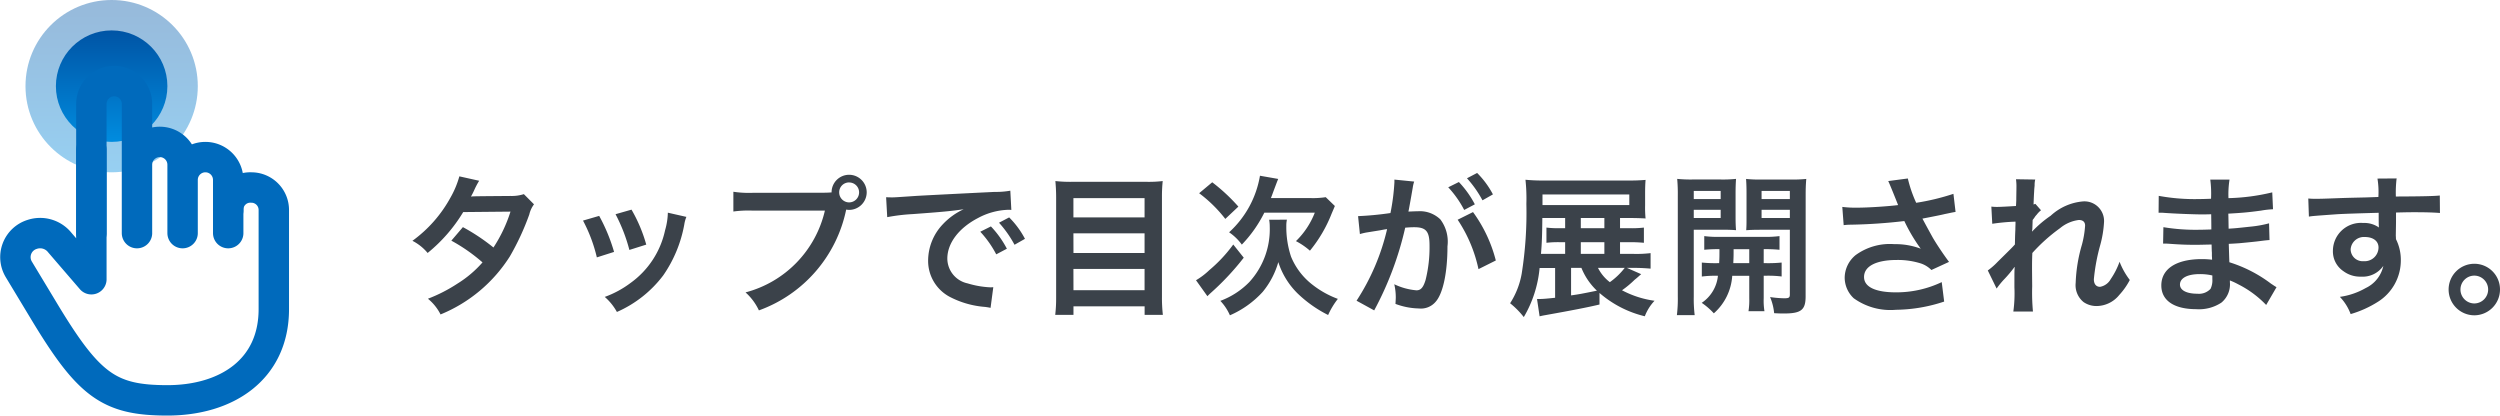 <svg xmlns="http://www.w3.org/2000/svg" xmlns:xlink="http://www.w3.org/1999/xlink" width="246.656" height="41" viewBox="0 0 246.656 41">
  <defs>
    <linearGradient id="linear-gradient" x1="0.5" x2="0.5" y2="1" gradientUnits="objectBoundingBox">
      <stop offset="0" stop-color="#0054a5"/>
      <stop offset="1" stop-color="#008cdf"/>
    </linearGradient>
  </defs>
  <g id="グループ_210" data-name="グループ 210" transform="translate(9776.521 -968.076)">
    <g id="グループ_208" data-name="グループ 208" transform="translate(277.492)">
      <circle id="楕円形_44" data-name="楕円形 44" cx="8.5" cy="8.5" r="8.5" transform="translate(-10051.498 968.076)" opacity="0.407" fill="url(#linear-gradient)"/>
      <circle id="楕円形_43" data-name="楕円形 43" cx="5.5" cy="5.5" r="5.5" transform="translate(-10048.498 971.076)" fill="url(#linear-gradient)"/>
      <path id="パス_448" data-name="パス 448" d="M30,24V14.25A2.215,2.215,0,0,0,27.78,12a2.178,2.178,0,0,0-2.28,2.25M12,21V8.28M30,24c0,6-4.7,9-10.5,9s-7.794-1.5-12.294-9L4.85,20.093a2.348,2.348,0,0,1,1.321-3.471A2.486,2.486,0,0,1,8.9,17.45l3.1,3.6" transform="translate(-10056.998 974.576)" fill="none" stroke="#006abc" stroke-linecap="round" stroke-linejoin="round" stroke-width="3"/>
      <path id="パス_449" data-name="パス 449" d="M21,16.5V11.25A2.25,2.25,0,0,1,23.25,9h0a2.25,2.25,0,0,1,2.25,2.25V16.5m-9,0V9.75A2.25,2.25,0,0,1,18.75,7.5h0A2.25,2.25,0,0,1,21,9.75V16.5m-9,0V3.75A2.25,2.25,0,0,1,14.25,1.5h0A2.25,2.25,0,0,1,16.5,3.75V16.5" transform="translate(-10056.998 974.576)" fill="none" stroke="#006abc" stroke-linecap="round" stroke-linejoin="round" stroke-width="3"/>
    </g>
    <path id="パス_3004" data-name="パス 3004" d="M12.165-10.77a3.938,3.938,0,0,1-1.32.18c-3.66.03-3.66.03-3.9.06a7.474,7.474,0,0,0,.36-.72,7.9,7.9,0,0,1,.45-.84L5.8-12.525a9.144,9.144,0,0,1-.87,2.085A12.9,12.9,0,0,1,1.17-6.165a4.762,4.762,0,0,1,1.5,1.2A15.519,15.519,0,0,0,6.18-9l4.665-.045a14.331,14.331,0,0,1-1.68,3.54A19.524,19.524,0,0,0,6.15-7.515L5.01-6.18A16.981,16.981,0,0,1,8.085-4.035,10.889,10.889,0,0,1,5.625-1.95,15.117,15.117,0,0,1,2.7-.45,4.761,4.761,0,0,1,3.945,1.1a14.647,14.647,0,0,0,6.84-5.73A25.159,25.159,0,0,0,12.7-8.76a2.687,2.687,0,0,1,.465-1.005ZM18-8.16a15.007,15.007,0,0,1,1.365,3.63l1.7-.54a17.3,17.3,0,0,0-1.47-3.555Zm3.21-.63a16.494,16.494,0,0,1,1.365,3.525L24.24-5.79a14.736,14.736,0,0,0-1.455-3.45Zm5.16-.15a6.654,6.654,0,0,1-.27,1.725A8.625,8.625,0,0,1,22.695-2.01a9.73,9.73,0,0,1-2.55,1.38,5.448,5.448,0,0,1,1.2,1.485A11.514,11.514,0,0,0,25.92-2.76a12.8,12.8,0,0,0,2.07-5,3.157,3.157,0,0,1,.21-.765ZM34.755-10.9a10.278,10.278,0,0,1-1.92-.105v1.95a10.807,10.807,0,0,1,1.89-.09h7.14a10.878,10.878,0,0,1-7.83,8.07A5.52,5.52,0,0,1,35.355.7a13.453,13.453,0,0,0,8.61-9.945,2.05,2.05,0,0,0,.285.03,1.741,1.741,0,0,0,1.74-1.74,1.738,1.738,0,0,0-1.74-1.725,1.729,1.729,0,0,0-1.725,1.74c-.255.015-.435.03-.885.03Zm9.495-1.02a.976.976,0,0,1,.99.975.989.989,0,0,1-.99.99.986.986,0,0,1-.975-.99A.973.973,0,0,1,44.25-11.925ZM48.015-8.5a18.826,18.826,0,0,1,2.49-.3c2.91-.21,3.84-.3,5.055-.48A6.633,6.633,0,0,0,53.475-7.77,5.223,5.223,0,0,0,52.05-4.245,4.013,4.013,0,0,0,54.195-.63,9.024,9.024,0,0,0,57.7.36c.285.045.315.045.51.09l.27-2.04c-.15.015-.285.015-.3.015a9.1,9.1,0,0,1-2.235-.39,2.519,2.519,0,0,1-2-2.445c0-1.515,1.125-3.015,3.03-4.005a6.708,6.708,0,0,1,2.97-.81,2.323,2.323,0,0,1,.315.015l-.1-1.9a8.082,8.082,0,0,1-1.545.12c-4.005.195-6.57.33-7.665.39-2.2.15-2.2.15-2.475.15-.075,0-.24,0-.57-.015Zm9.18,1.44A10.124,10.124,0,0,1,58.77-4.83l1.05-.555a9.721,9.721,0,0,0-1.575-2.2Zm4.41.7a8.675,8.675,0,0,0-1.56-2.115l-1,.525a11.052,11.052,0,0,1,1.53,2.175Zm4.68-5.625a13.5,13.5,0,0,1-1.68-.075c.045.495.075,1.02.075,1.605v9.9a14.1,14.1,0,0,1-.09,1.695h1.8V.3h7.02v.84h1.8a15.2,15.2,0,0,1-.09-1.815v-9.84a14.159,14.159,0,0,1,.075-1.545,11.827,11.827,0,0,1-1.6.075Zm.1,3.51v-1.9h7.02v1.9Zm0,1.575h7.02v1.935H66.39Zm0,3.51h7.02v2.1H66.39Zm19.485-6.99c.12-.3.18-.48.27-.72.3-.795.33-.885.45-1.17l-1.8-.315a9.732,9.732,0,0,1-3.045,5.58A5.04,5.04,0,0,1,83-5.79a12.668,12.668,0,0,0,2.22-3.15h4.98a7.908,7.908,0,0,1-1.86,2.805,6.907,6.907,0,0,1,1.38.945,13.535,13.535,0,0,0,2.13-3.63c.18-.42.225-.525.33-.78l-.9-.87a8.355,8.355,0,0,1-1.455.09Zm-7.08-.48a13.342,13.342,0,0,1,2.58,2.535l1.29-1.215a17.85,17.85,0,0,0-2.58-2.4ZM82.155-5.8a14.231,14.231,0,0,1-2.37,2.535,6.991,6.991,0,0,1-1.305.99L79.605-.7C79.74-.84,79.8-.9,80.1-1.17A25.816,25.816,0,0,0,83.19-4.5Zm3.54-2.445a3.745,3.745,0,0,1,.06.675A7.721,7.721,0,0,1,83.745-2.1,7.778,7.778,0,0,1,80.88-.24a4.894,4.894,0,0,1,.945,1.425,9.478,9.478,0,0,0,3.225-2.3A8.053,8.053,0,0,0,86.6-4.065a7.572,7.572,0,0,0,1.9,3.09,12.242,12.242,0,0,0,3.015,2.13,7.608,7.608,0,0,1,.96-1.59,9.236,9.236,0,0,1-2.52-1.41,6.7,6.7,0,0,1-2.1-2.76A9.294,9.294,0,0,1,87.39-7.62a2.724,2.724,0,0,1,.06-.63Zm18.6,0a14.03,14.03,0,0,1,2.055,4.875l1.71-.855A13.951,13.951,0,0,0,105.81-9Zm-4.41-3.3a3.491,3.491,0,0,1,.12-.465l-1.95-.195v.27a21.1,21.1,0,0,1-.39,3.03A30.807,30.807,0,0,1,94.47-8.6l.18,1.77a6.159,6.159,0,0,1,.615-.15L96.63-7.2c.48-.09.48-.09.705-.12A22.063,22.063,0,0,1,94.32-.255L96.06.7a32.2,32.2,0,0,0,3.06-8.16c.345-.03.585-.045.9-.045,1.155,0,1.5.405,1.5,1.785a13.328,13.328,0,0,1-.39,3.42c-.225.735-.465,1.02-.9,1.02a6.279,6.279,0,0,1-2.19-.6A5.634,5.634,0,0,1,98.19-.6c0,.15-.015.375-.03.66a6.954,6.954,0,0,0,2.31.45,1.9,1.9,0,0,0,1.665-.675c.72-.825,1.155-2.88,1.155-5.46a3.638,3.638,0,0,0-.705-2.655,2.906,2.906,0,0,0-2.22-.8c-.27,0-.48.015-.93.03.045-.195.045-.195.09-.45.15-.81.255-1.425.33-1.86Zm3.48.1A10.124,10.124,0,0,1,104.94-9.21l1.05-.555a9.721,9.721,0,0,0-1.575-2.2Zm4.41.7a8.675,8.675,0,0,0-1.56-2.115l-1,.525a11.052,11.052,0,0,1,1.53,2.175ZM120.99-3.495h.675c.63,0,1.155.03,1.665.075V-4.95a11.566,11.566,0,0,1-1.695.075h-1.32V-6.03h.84a14.794,14.794,0,0,1,1.515.06v-1.5a10.509,10.509,0,0,1-1.485.06h-.87V-8.415h.87c.6,0,1.155.015,1.65.045a10.611,10.611,0,0,1-.045-1.3v-1.17c0-.57.015-.93.045-1.335a17.2,17.2,0,0,1-1.74.06H112.95a17.342,17.342,0,0,1-1.965-.075,17.54,17.54,0,0,1,.09,2.385,38.193,38.193,0,0,1-.465,6.9,7.91,7.91,0,0,1-1.14,2.9,8.277,8.277,0,0,1,1.35,1.365,11.616,11.616,0,0,0,1.56-4.845h1.53v2.94c-.72.075-1.17.12-1.515.12h-.27l.255,1.71c.255-.06.33-.075.585-.12C115.62.69,117.09.405,118.29.12V-1.02a10.573,10.573,0,0,0,4.47,2.3,4.634,4.634,0,0,1,.96-1.53,9.6,9.6,0,0,1-3.21-1.035,9.816,9.816,0,0,0,1.245-1.035c.225-.18.255-.21.645-.555Zm-.21,0a6.972,6.972,0,0,1-1.47,1.41,4.055,4.055,0,0,1-1.17-1.41Zm-4.275,0a6.377,6.377,0,0,0,1.53,2.25c-1.485.3-1.695.345-2.55.465V-3.495ZM114.9-7.41h-.57a9.339,9.339,0,0,1-1.275-.06v1.5a9.769,9.769,0,0,1,1.275-.06h.57v1.155h-2.385c.09-1,.12-1.89.135-3.54h2.25V-7.41Zm1.545,2.535V-6.03h2.325v1.155Zm0-2.535V-8.415h2.325V-7.41Zm-3.78-2.28v-1.05h8.565v1.05Zm17.28,5.73a13.585,13.585,0,0,1-1.56-.06v1.38a10.443,10.443,0,0,1,1.59-.075,3.648,3.648,0,0,1-1.6,2.67A6.78,6.78,0,0,1,129.57.99a5.393,5.393,0,0,0,1.815-3.7h1.68v2.2A7,7,0,0,1,132.99.78h1.575A6.434,6.434,0,0,1,134.49-.5v-2.22h.225a10.754,10.754,0,0,1,1.545.075V-4.02a13.456,13.456,0,0,1-1.545.06h-.225V-5.34a13.585,13.585,0,0,1,1.56.06V-6.63a10.6,10.6,0,0,1-1.56.075h-4.35a10.053,10.053,0,0,1-1.515-.075v1.35a13.074,13.074,0,0,1,1.5-.06c0,.69,0,.855-.03,1.38Zm3.12-1.38v1.38H131.49c.03-.7.03-.7.03-1.38ZM127.59-7.26h2.79c.525,0,.99.015,1.38.045-.03-.39-.045-.675-.045-1.35v-2.31c0-.525.015-.96.045-1.4a12.674,12.674,0,0,1-1.53.06H127.5a13.624,13.624,0,0,1-1.545-.06,16.631,16.631,0,0,1,.06,1.68v9.9a13.262,13.262,0,0,1-.09,1.86h1.755a13.2,13.2,0,0,1-.09-1.83Zm0-3.825h2.655v.8H127.59Zm0,1.86h2.655v.81H127.59Zm11.04-1.38c0-.75.015-1.11.06-1.665a13.456,13.456,0,0,1-1.545.06H134.28a13,13,0,0,1-1.53-.06c.03.435.045.825.045,1.4v2.31c0,.675,0,.915-.03,1.35.36-.03.84-.045,1.365-.045h2.94V-.885c0,.33-.09.39-.57.39a10.719,10.719,0,0,1-1.38-.12,5.384,5.384,0,0,1,.4,1.59c.495.03.705.03.975.03,1.68,0,2.13-.345,2.13-1.68Zm-4.35-.48h2.79v.8h-2.79Zm0,1.86h2.79v.81h-2.79Zm8.1,1.515a5.637,5.637,0,0,1,.66-.045,52.273,52.273,0,0,0,5.325-.36,16.587,16.587,0,0,0,1.62,2.73,6.969,6.969,0,0,0-2.6-.45,5.734,5.734,0,0,0-3.825,1.08,2.918,2.918,0,0,0-1.08,2.235A2.8,2.8,0,0,0,143.37-.5a6.189,6.189,0,0,0,4.17,1.14,15.485,15.485,0,0,0,4.755-.81l-.24-1.92A10.422,10.422,0,0,1,147.54-1.08c-2.04,0-3.15-.54-3.15-1.515,0-1.065,1.2-1.68,3.24-1.68A7.518,7.518,0,0,1,150-3.93a2.65,2.65,0,0,1,1.035.645l1.74-.8c-.525-.7-1.185-1.68-1.59-2.37-.15-.27-.5-.9-1.035-1.9q1.867-.36,2.205-.45c.51-.1.675-.15,1.065-.21l-.21-1.785a22.824,22.824,0,0,1-3.675.885,12.568,12.568,0,0,1-.825-2.4l-1.935.255c.075.12.72,1.71.975,2.37-.93.12-2.925.255-4.05.255a10.283,10.283,0,0,1-1.455-.075Zm18.585.645c.015-.18.03-.27.03-.27l.03-.885c.09-.12.12-.15.18-.24a1.365,1.365,0,0,1,.21-.27,2.509,2.509,0,0,1,.435-.45l-.555-.63c-.1.03-.165.06-.18.06.03-.915.045-1.035.06-1.335s.045-.495.045-.57a2.092,2.092,0,0,1,.06-.555l-1.9-.03a4.984,4.984,0,0,1,.045.84c0,.345-.015.81-.015,1.23-.015.345-.015.345-.03.57-.705.045-1.53.09-1.815.09a4.652,4.652,0,0,1-.615-.03l.09,1.695a19.328,19.328,0,0,1,2.295-.21c0,.405-.015.435-.015.78-.03.585-.03.75-.045,1.47-.285.315-.285.315-1.7,1.71a6.721,6.721,0,0,1-.975.855l.87,1.785a8.564,8.564,0,0,1,.69-.855,11.683,11.683,0,0,0,1.065-1.26l.03-.015c-.03.4-.03.4-.03,2.01A13.165,13.165,0,0,1,159.12.81h1.935a20.244,20.244,0,0,1-.075-2.475c-.015-1.665-.015-1.665-.015-1.785,0-.42,0-.84.03-1.515a17.053,17.053,0,0,1,2.73-2.445,3.593,3.593,0,0,1,1.86-.81c.4,0,.615.195.615.555a9.51,9.51,0,0,1-.315,1.89,15.13,15.13,0,0,0-.615,3.765,2.139,2.139,0,0,0,.78,1.89,2.229,2.229,0,0,0,1.29.39,2.9,2.9,0,0,0,2.22-1.08A6.844,6.844,0,0,0,170.61-2.3,7.292,7.292,0,0,1,169.6-4.1a7.363,7.363,0,0,1-.87,1.71,1.5,1.5,0,0,1-1.05.765c-.39,0-.615-.27-.615-.75a18.967,18.967,0,0,1,.63-3.375,10.731,10.731,0,0,0,.375-2.3,1.935,1.935,0,0,0-2.1-2,5.37,5.37,0,0,0-3.165,1.41,11,11,0,0,0-1.83,1.56Zm24.12,5.475c-.21-.12-.285-.18-.54-.345a13.417,13.417,0,0,0-4.11-2.115c-.015-.36-.015-.36-.06-1.815.585-.03.81-.045,1.02-.06,1.125-.105,1.8-.18,2.025-.21.345-.045.72-.09.975-.105l-.045-1.65a11.1,11.1,0,0,1-1.86.33c-1.38.15-1.38.15-2.13.2-.015-.93-.015-1.11-.03-1.485,1.32-.075,1.9-.12,3.225-.3a9.382,9.382,0,0,1,1.185-.135l-.075-1.665a20.294,20.294,0,0,1-4.32.57,9.3,9.3,0,0,1,.105-1.83h-1.9a10.7,10.7,0,0,1,.075,1.89c-.375.015-.885.03-1.125.03a19.724,19.724,0,0,1-4.035-.315l-.015,1.665h.24c.045,0,.165,0,.33.015,1.005.075,2.94.15,3.675.15.225,0,.465,0,.945-.015.015.855.015,1.365.015,1.5-.42.015-.93.03-1.23.03a19.342,19.342,0,0,1-3.5-.255l-.03,1.62c.225,0,.375,0,.57.015,1.245.09,1.8.105,2.715.105.315,0,.78-.015,1.5-.03.015.6.015.6.03.81v.33a2.89,2.89,0,0,1,.015.36,7.837,7.837,0,0,0-1.005-.06c-2.52,0-4,.96-4,2.6,0,1.485,1.26,2.34,3.45,2.34a3.993,3.993,0,0,0,2.475-.645,2.34,2.34,0,0,0,.84-2.025v-.165a6.675,6.675,0,0,1,.81.375A10.121,10.121,0,0,1,184.065.165Zm-6.33-1.155v.36a1.9,1.9,0,0,1-.18.96,1.558,1.558,0,0,1-1.305.48c-1.065,0-1.71-.345-1.71-.9,0-.645.735-1.035,1.95-1.035A5.265,5.265,0,0,1,178.755-2.745Zm18.12-5.235v-.975c1.185-.03,1.455-.03,1.815-.03,1.245,0,1.965.03,2.52.075l-.015-1.725c-.555.06-1.725.09-4.335.1a11.793,11.793,0,0,1,.075-1.785l-1.89.015a8.139,8.139,0,0,1,.09,1.815c-.78.03-.78.03-1.275.045-1.23.03-1.38.03-2.355.06-1.935.075-2.175.075-2.55.075a6.532,6.532,0,0,1-.735-.03l.06,1.785c.4-.06.4-.06,2.67-.225.66-.045,2.07-.09,4.215-.15,0,.4,0,1.245.015,1.275a.618.618,0,0,0,.015.18,2.507,2.507,0,0,0-1.56-.45,2.761,2.761,0,0,0-2.985,2.73,2.344,2.344,0,0,0,1.035,2.025,2.764,2.764,0,0,0,1.74.54,2.471,2.471,0,0,0,2.2-1.065,3.157,3.157,0,0,1-1.74,2.19,7.079,7.079,0,0,1-2.55.87,4.923,4.923,0,0,1,1.065,1.7,10.486,10.486,0,0,0,2.715-1.23,4.813,4.813,0,0,0,2.235-4.05,4.565,4.565,0,0,0-.48-2.115c0-.18-.015-.3-.015-.36ZM195.15-5.505a1.367,1.367,0,0,1-1.47,1.35A1.184,1.184,0,0,1,192.4-5.34a1.314,1.314,0,0,1,1.4-1.2C194.625-6.54,195.15-6.135,195.15-5.505ZM204.6-3.9a2.541,2.541,0,0,0-2.535,2.535,2.545,2.545,0,0,0,2.535,2.55,2.545,2.545,0,0,0,2.535-2.55A2.532,2.532,0,0,0,204.6-3.9Zm0,1.17a1.37,1.37,0,0,1,1.365,1.365A1.373,1.373,0,0,1,204.6.015a1.373,1.373,0,0,1-1.365-1.38A1.37,1.37,0,0,1,204.6-2.73Z" transform="translate(-9737 998)" fill="#3b424a"/>
  </g>
</svg>
